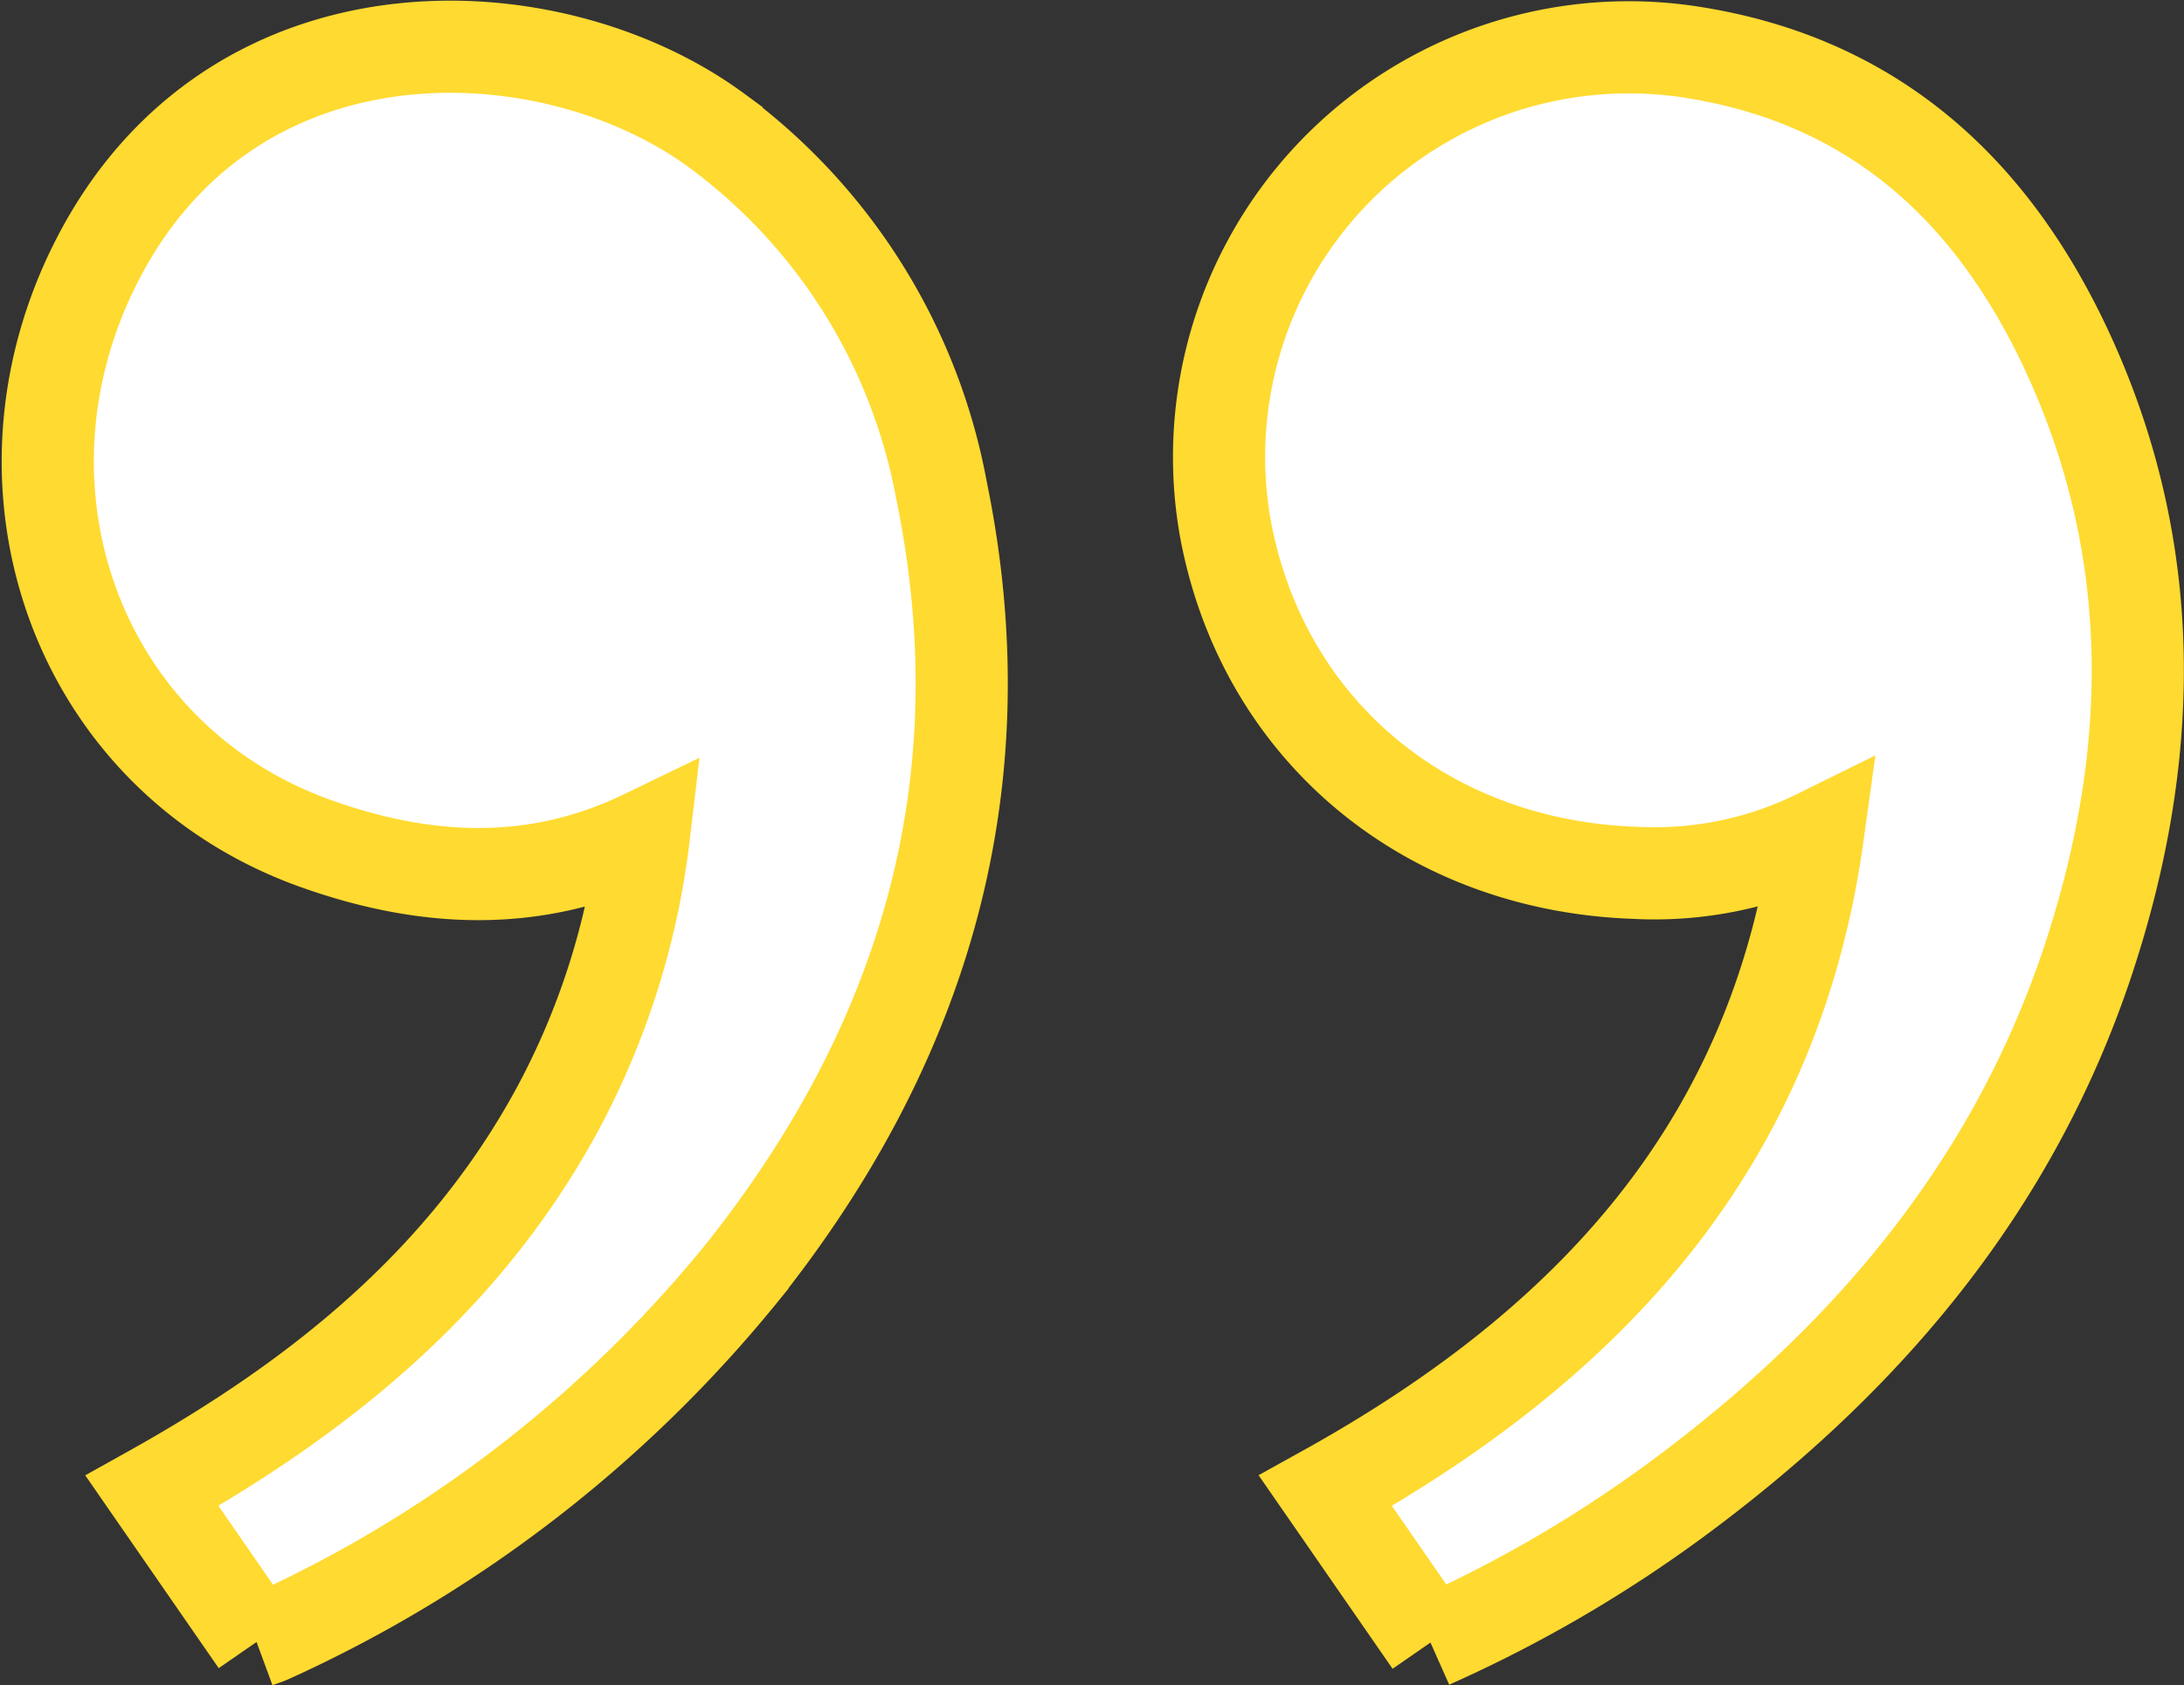 <?xml version="1.0" encoding="UTF-8"?> <svg xmlns="http://www.w3.org/2000/svg" width="118.494" height="91.441" viewBox="0 0 118.494 91.441"><rect x="0" y="0" width="118.494" height="91.441" fill="#333333" stroke="none"/><g id="Group_8717" data-name="Group 8717" transform="translate(-660.711 -2739.192)"><path id="Path_4" data-name="Path 4" d="M171.76,86.64l-5.675-8.2c9.091-5.078,16.91-11.376,21.941-20.6A41.638,41.638,0,0,0,192.769,42.9c-5.928,2.866-11.879,2.52-17.751.435-12.981-4.608-18.232-19.305-11.921-31.646,7.385-14.442,24.627-13.675,33.623-7.061a31.307,31.307,0,0,1,12.2,19.529c3.259,15.834-.865,29.916-10.8,42.42A70.442,70.442,0,0,1,172.5,86.364c-.216.1-.449.168-.743.276" transform="translate(502.873 2741.646)" fill="#fff" stroke="#ffda30" stroke-width="5"></path><path id="Path_5" data-name="Path 5" d="M11.5,86.576,5.8,78.342C19.949,70.488,30.159,59.728,32.513,42.77a19.974,19.974,0,0,1-9.9,2.04C11.2,44.419,2.352,36.983.36,26.062A22.229,22.229,0,0,1,25.321.228c10.485,1.508,17.045,7.9,21.084,17.086,4.627,10.526,4.354,21.4.8,32.171-4.069,12.332-12.078,21.767-22.41,29.37A71.533,71.533,0,0,1,11.5,86.576" transform="translate(726.822 2741.743)" fill="#fff" stroke="#ffda30" stroke-width="5"></path></g></svg> 
